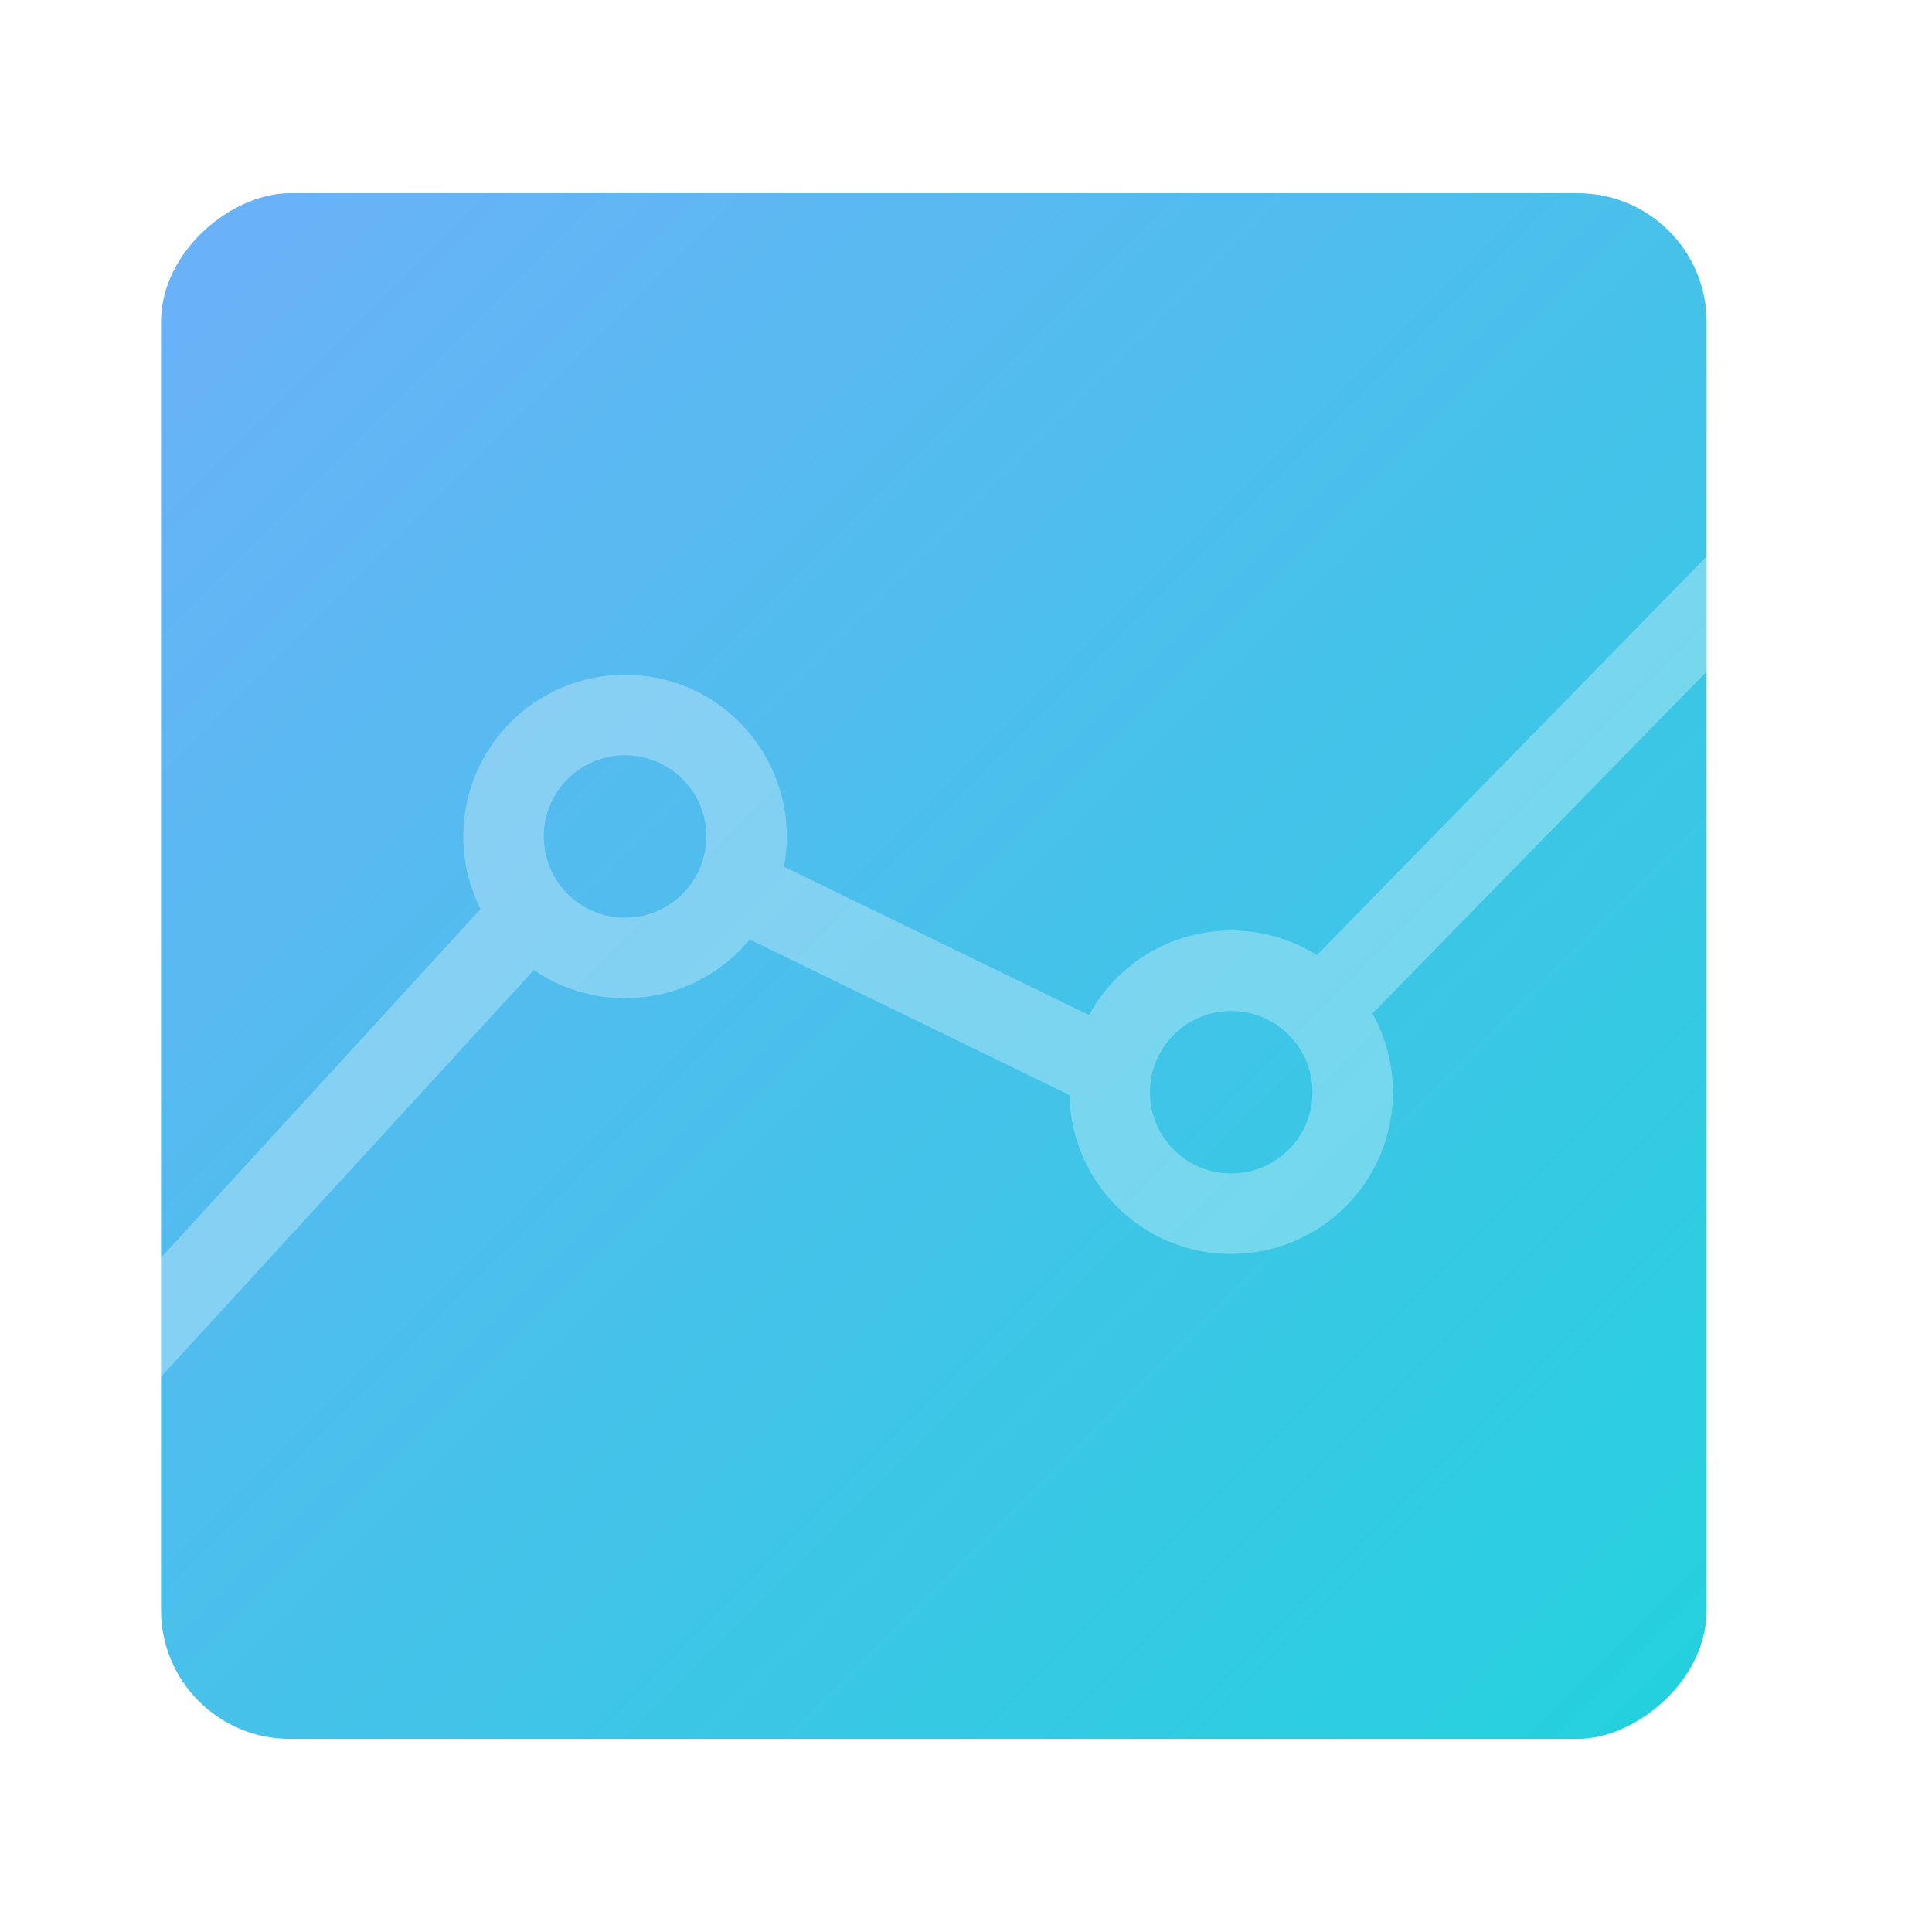 <?xml version="1.0" encoding="UTF-8"?>
<svg width="60px" height="60px" viewBox="0 0 60 60" version="1.1" xmlns="http://www.w3.org/2000/svg" xmlns:xlink="http://www.w3.org/1999/xlink">
    <!-- Generator: Sketch 46 (44423) - http://www.bohemiancoding.com/sketch -->
    <title>2-7</title>
    <desc>Created with Sketch.</desc>
    <defs>
        <linearGradient x1="0%" y1="100%" x2="100%" y2="0%" id="linearGradient-1">
            <stop stop-color="#6CB1F8" offset="0%"></stop>
            <stop stop-color="#23D1DD" offset="100%"></stop>
        </linearGradient>
    </defs>
    <g id="Page-1" stroke="none" stroke-width="1" fill="none" fill-rule="evenodd">
        <g id="1-首页" transform="translate(-690, -1746)">
            <g id="Group-44" transform="translate(200, 1260)">
                <g id="DataURI-引擎-Copy-3" transform="translate(380, 486)">
                    <g id="2-7" transform="translate(110, 0)">
                        <rect id="Rectangle-6" fill="#FFFFFF" x="0" y="0" width="60" height="60"></rect>
                        <g id="Group-46" transform="translate(4, 6)">
                            <g id="Group-22">
                                <rect id="Rectangle-2" fill="url(#linearGradient-1)" transform="translate(25.001, 24.001) rotate(-270) translate(-25.001, -24.001) " x="1" y="0.001" width="48.002" height="48" rx="4"></rect>
                                <g id="Group-47" opacity="0.3" transform="translate(0, 10)" stroke="#FFFFFF" stroke-width="2.5">
                                    <path d="M52,0 L37.339,15" id="Line-Copy-12" stroke-linecap="square"></path>
                                    <path d="M30,17 L19.991,12.133" id="Line-Copy-13" stroke-linecap="square"></path>
                                    <circle id="Oval-Copy" cx="34.236" cy="17.92" r="3.773"></circle>
                                    <path d="M0,26 L11,14" id="Line" stroke-linecap="square"></path>
                                    <circle id="Oval" cx="15.411" cy="9.978" r="3.773"></circle>
                                </g>
                            </g>
                        </g>
                    </g>
                </g>
            </g>
        </g>
    </g>
</svg>